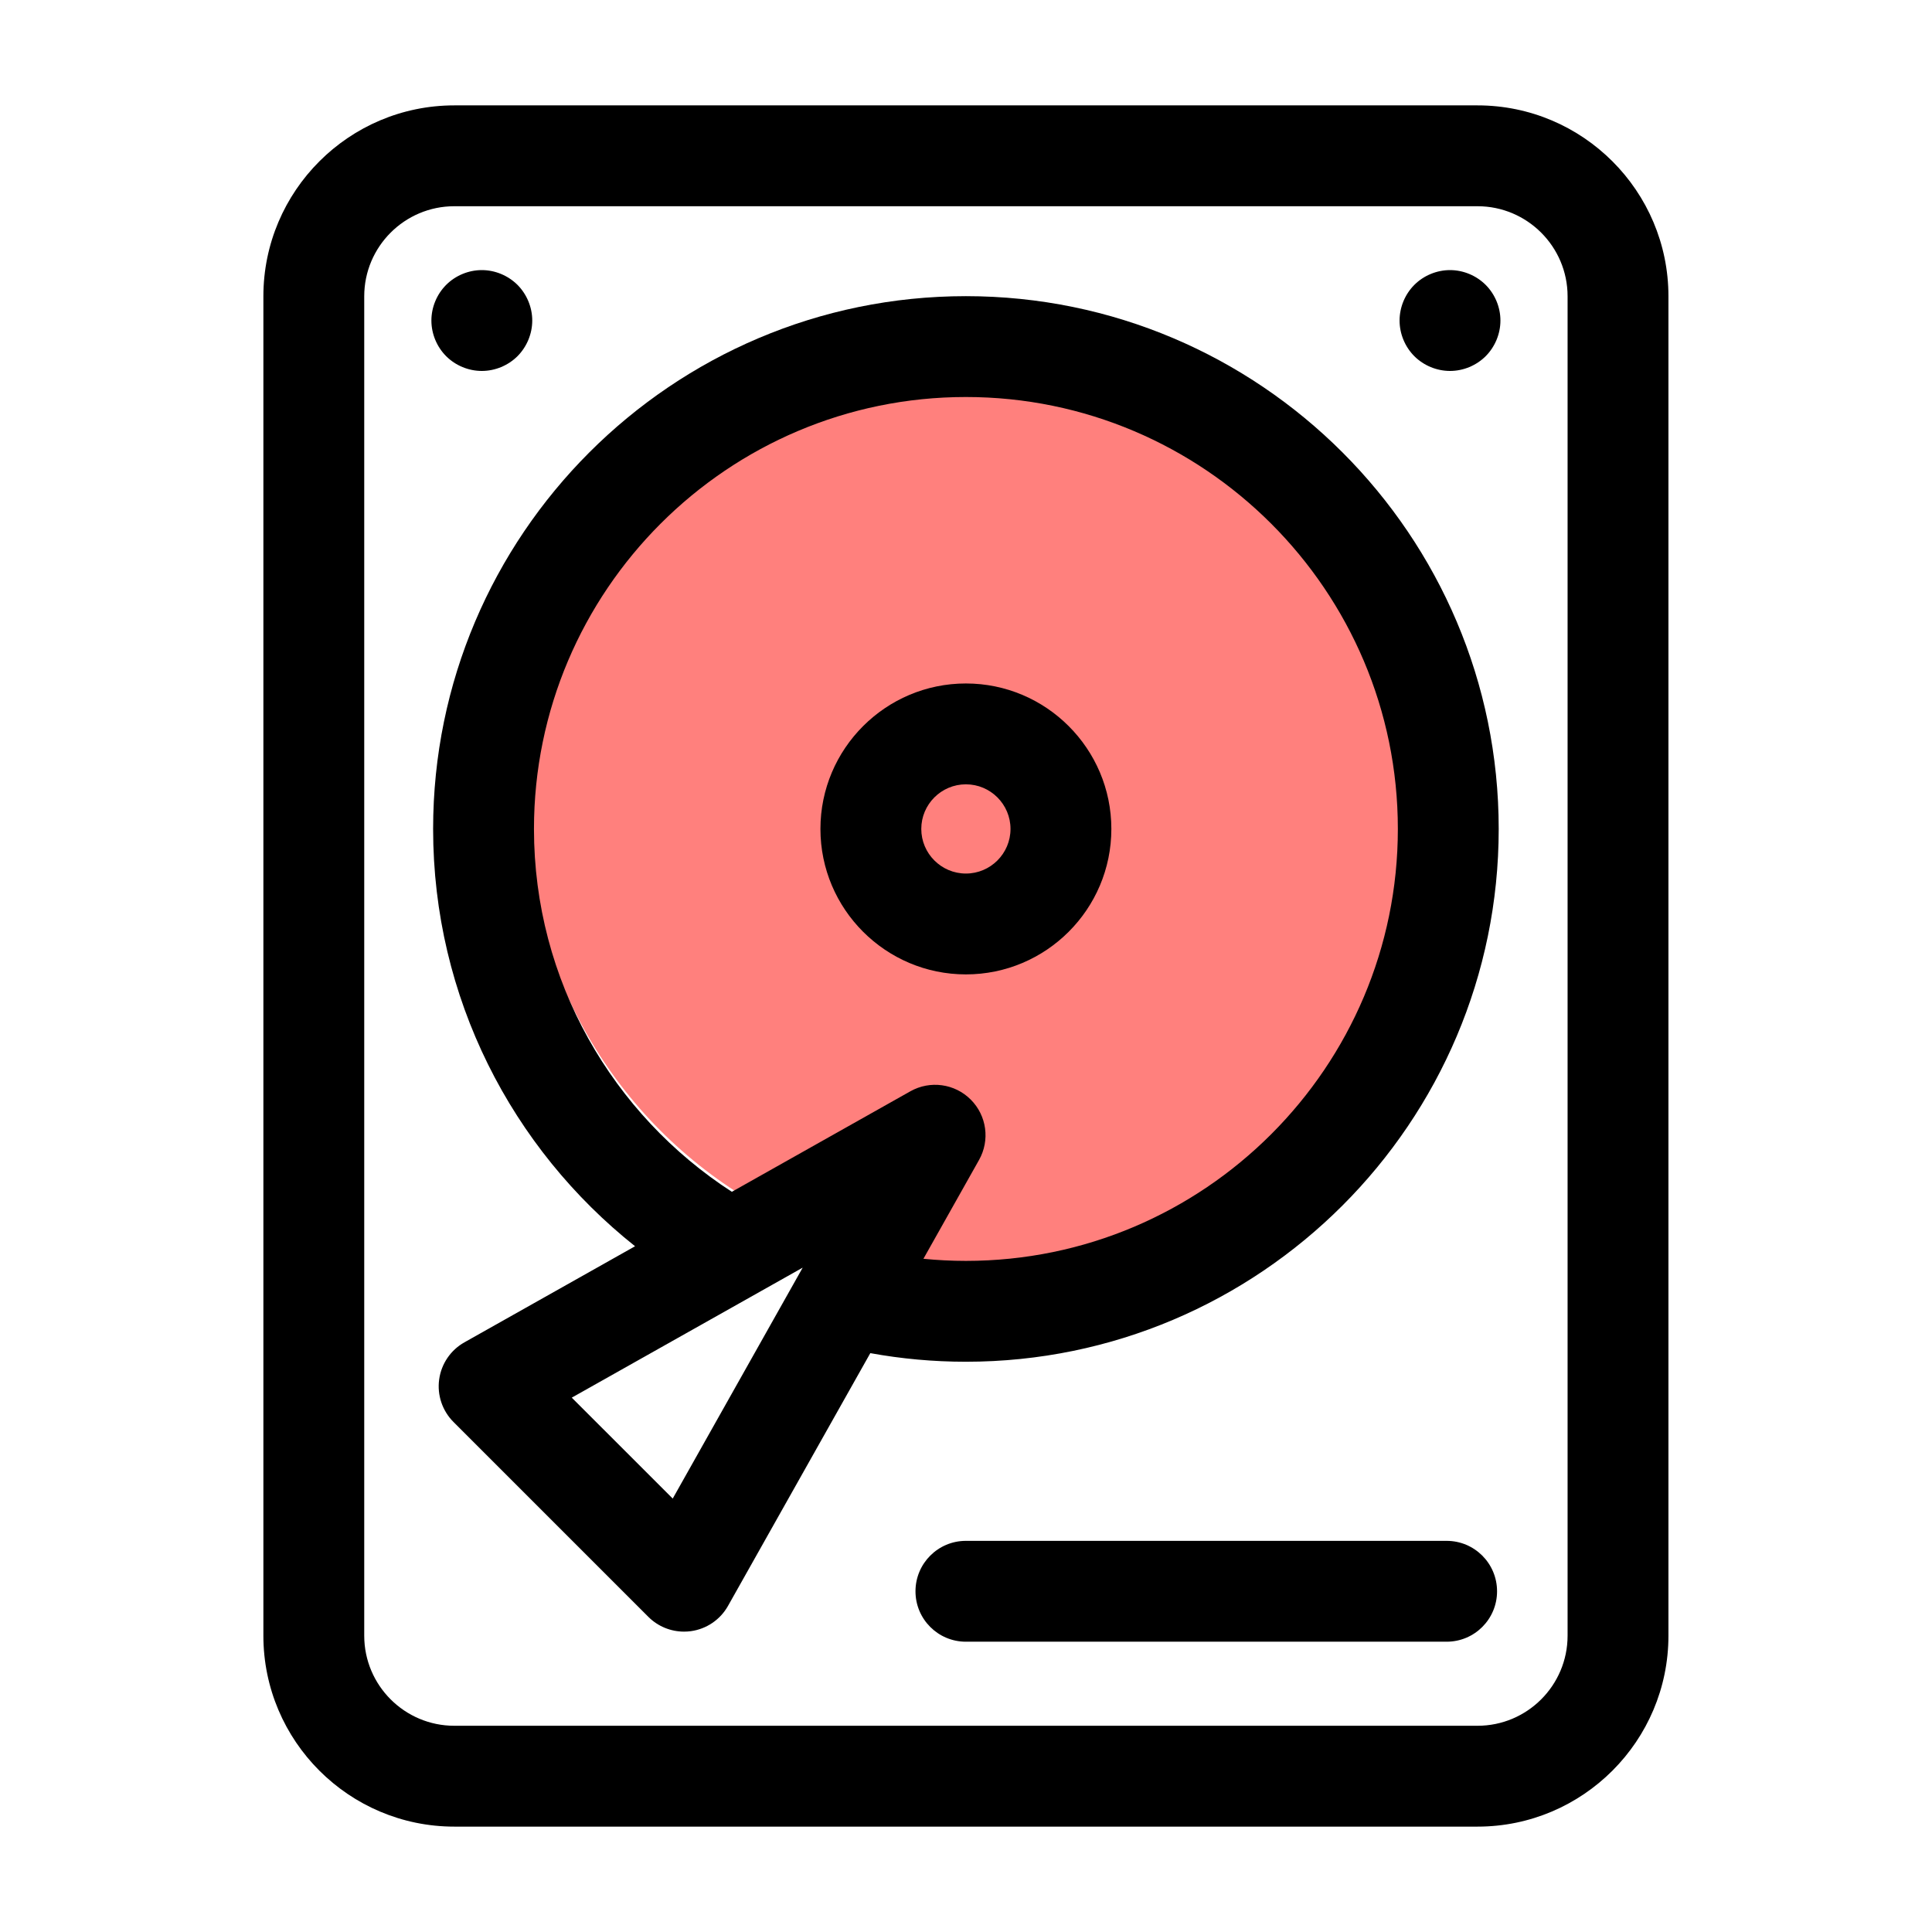 <svg xmlns="http://www.w3.org/2000/svg" width="55" height="55" viewBox="0 0 55 55" fill="none"><path d="M42.062 3H12.933C9.936 3 7.498 5.438 7.498 8.435V46.565C7.498 49.562 9.936 52 12.933 52H42.062C45.059 52 47.497 49.562 47.497 46.565V8.435C47.497 5.438 45.059 3 42.062 3ZM44.626 46.565C44.626 47.979 43.476 49.129 42.062 49.129H12.933C11.519 49.129 10.369 47.979 10.369 46.565V8.435C10.369 7.021 11.519 5.871 12.933 5.871H42.062C43.475 5.871 44.626 7.021 44.626 8.435V46.565Z" fill="black"></path><path d="M13.716 10.56C14.094 10.56 14.463 10.407 14.732 10.14C14.998 9.872 15.152 9.503 15.152 9.125C15.152 8.747 14.998 8.378 14.732 8.11C14.463 7.843 14.094 7.689 13.716 7.689C13.338 7.689 12.968 7.843 12.701 8.11C12.434 8.378 12.281 8.747 12.281 9.125C12.281 9.503 12.434 9.872 12.701 10.14C12.969 10.407 13.338 10.56 13.716 10.56Z" fill="black"></path><circle cx="28" cy="23" r="13" fill="#FF807D"></circle><path d="M41.279 7.689C40.901 7.689 40.53 7.843 40.263 8.11C39.996 8.378 39.843 8.747 39.843 9.125C39.843 9.503 39.996 9.872 40.263 10.14C40.531 10.407 40.901 10.56 41.279 10.56C41.657 10.56 42.026 10.407 42.294 10.14C42.561 9.872 42.714 9.503 42.714 9.125C42.714 8.747 42.561 8.378 42.294 8.11C42.026 7.843 41.657 7.689 41.279 7.689Z" fill="black"></path><path d="M27.497 8.431C19.134 8.431 12.33 15.235 12.33 23.598C12.33 28.406 14.579 32.697 18.079 35.478L13.22 38.214C12.829 38.434 12.563 38.825 12.502 39.27C12.441 39.715 12.592 40.162 12.909 40.48L18.458 46.029C18.729 46.3 19.095 46.449 19.473 46.449C19.538 46.449 19.603 46.445 19.668 46.436C20.113 46.375 20.504 46.109 20.724 45.718L24.776 38.521C25.659 38.682 26.568 38.766 27.497 38.766C35.861 38.766 42.665 31.962 42.665 23.598C42.665 15.235 35.861 8.431 27.497 8.431ZM27.497 35.895C27.089 35.895 26.686 35.874 26.288 35.835L27.871 33.022C28.187 32.461 28.091 31.758 27.635 31.303C27.18 30.847 26.477 30.751 25.916 31.067L20.834 33.928C17.447 31.736 15.201 27.924 15.201 23.598C15.201 16.818 20.717 11.302 27.497 11.302C34.277 11.302 39.794 16.818 39.794 23.598C39.794 30.378 34.278 35.895 27.497 35.895ZM16.277 39.788L22.851 36.087L19.151 42.661L16.277 39.788Z" fill="black"></path><path d="M27.497 19.457C25.214 19.457 23.356 21.315 23.356 23.598C23.356 25.882 25.214 27.739 27.497 27.739C29.781 27.739 31.638 25.882 31.638 23.598C31.638 21.315 29.781 19.457 27.497 19.457ZM27.497 24.868C26.797 24.868 26.227 24.298 26.227 23.598C26.227 22.898 26.797 22.328 27.497 22.328C28.198 22.328 28.767 22.898 28.767 23.598C28.767 24.298 28.198 24.868 27.497 24.868Z" fill="black"></path><path d="M41.183 43.865H27.497C26.704 43.865 26.062 44.508 26.062 45.301C26.062 46.094 26.704 46.736 27.497 46.736H41.183C41.976 46.736 42.618 46.094 42.618 45.301C42.618 44.508 41.976 43.865 41.183 43.865Z" fill="black"></path></svg>